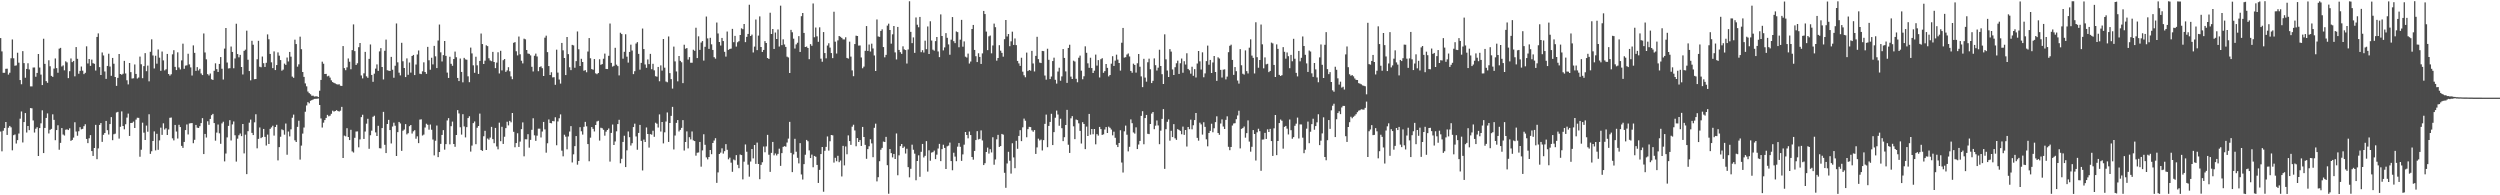 <?xml version="1.0" encoding="UTF-8"?>
<svg xmlns="http://www.w3.org/2000/svg" width="1920" height="150">
  <path d="M0 29.256h1v71.773H0zM1 39.463h1v76.779H1zM2 55.899h1v44.494H2zM3 55.886h1v42.479H3zM4 52.821h1v40.860H4zM5 52.714h1v50.892H5zM6 57.274h1v40.804H6zM7 55.846h1v40.855H7zM8 44.773h1v53.039H8zM9 30.332h1v85.107H9zM10 44.765h1v59.061H10zM11 50.491h1v52.757H11zM12 50.240h1v60.010H12zM13 40.513h1v67.087H13zM14 48.109h1v54.427H14zM15 61.479h1v29.645H15zM16 64.731h1v20.869H16zM17 39.251h1v70.159H17zM18 48.472h1v45.266H18zM19 59.703h1v27.125H19zM20 52.948h1v48.860H20zM21 48.576h1v48.178H21zM22 53.357h1v46.593H22zM23 66.360h1v16.645H23zM24 66.355h1v16.861H24zM25 51.892h1v40.641H25zM26 51.828h1v49.971H26zM27 58.924h1v39.964H27zM28 56.001h1v41.699H28zM29 41.494h1v78.296H29zM30 51.845h1v46.485H30zM31 57.297h1v37.433H31zM32 65.334h1v19.419H32zM33 29.756h1v87.783H33zM34 49.065h1v49.181H34zM35 62.304h1v28.278H35zM36 63.579h1v23.509H36zM37 46.282h1v56.240H37zM38 50.900h1v48.783H38zM39 58.285h1v40.703H39zM40 59.028h1v28.755H40zM41 52.690h1v39.379H41zM42 44.925h1v62.751H42zM43 52.312h1v47.595H43zM44 55.861h1v40.359H44zM45 37.390h1v77.599H45zM46 36.768h1v72.959H46zM47 51.053h1v47.279H47zM48 50.209h1v53.102H48zM49 54.010h1v50.063H49zM50 47.091h1v52.548H50zM51 47.912h1v51.439H51zM52 60.014h1v39.894H52zM53 54.666h1v43.869H53zM54 44.881h1v63.322H54zM55 47.698h1v59.772H55zM56 46.804h1v58.867H56zM57 58.615h1v35.273H57zM58 36.140h1v64.856H58zM59 45.174h1v59.080H59zM60 56.619h1v44.201H60zM61 54.449h1v43.227H61zM62 51.071h1v48.245H62zM63 54.267h1v44.705H63zM64 56.941h1v39.966H64zM65 55.896h1v39.547H65zM66 35.564h1v71.123H66zM67 48.748h1v61.187H67zM68 45.322h1v60.873H68zM69 50.569h1v53.230H69zM70 45.799h1v70.213H70zM71 48.531h1v71.249H71zM72 48.984h1v64.694H72zM73 54.165h1v41.745H73zM74 28.383h1v93.899H74zM75 25.641h1v88.342H75zM76 51.554h1v44.387H76zM77 57.582h1v36.931H77zM78 40.313h1v68.618H78zM79 42.591h1v60.944H79zM80 54.889h1v47.253H80zM81 60.560h1v32.338H81zM82 50.651h1v49.320H82zM83 41.284h1v62.022H83zM84 51.123h1v44.183H84zM85 58.237h1v31.729H85zM86 44.502h1v63.152H86zM87 48.954h1v54.187H87zM88 59.117h1v43.555H88zM89 65.945h1v20.417H89zM90 59.803h1v26.109H90zM91 41.474h1v64.992H91zM92 56.849h1v40.536H92zM93 57.371h1v28.195H93zM94 56.606h1v40.173H94zM95 46.754h1v52.561H95zM96 56.402h1v39.035H96zM97 61.663h1v28.665H97zM98 64.809h1v22.414H98zM99 48.371h1v56.022H99zM100 55.411h1v39.064H100zM101 60.322h1v34.026H101zM102 60.094h1v33.290H102zM103 49.516h1v48.777H103zM104 56.768h1v35.061H104zM105 60.337h1v30.079H105zM106 59.549h1v30.957H106zM107 43.445h1v76.916H107zM108 49.348h1v65.661H108zM109 60.060h1v34.168H109zM110 50.802h1v51.108H110zM111 40.827h1v66.697H111zM112 54.679h1v41.775H112zM113 50.395h1v50.766H113zM114 62.453h1v25.317H114zM115 39.784h1v78.376H115zM116 30.194h1v85.995H116zM117 42.603h1v65.689H117zM118 52.568h1v48.347H118zM119 42.820h1v72.697H119zM120 48.890h1v53.847H120zM121 37.984h1v77.082H121zM122 44.300h1v63.502H122zM123 54.368h1v43.705H123zM124 39.576h1v63.980H124zM125 46.402h1v48.300H125zM126 54.062h1v45.434H126zM127 53.205h1v45.303H127zM128 41.437h1v62.242H128zM129 56.822h1v42.628H129zM130 58.051h1v32.416H130zM131 57.059h1v33.230H131zM132 41.729h1v64.501H132zM133 38.528h1v69.299H133zM134 51.367h1v44.585H134zM135 53.791h1v47.215H135zM136 40.170h1v66.227H136zM137 51.796h1v44.037H137zM138 53.340h1v44.254H138zM139 46.382h1v65.644H139zM140 33.529h1v80.013H140zM141 52.815h1v56.191H141zM142 50.368h1v49.540H142zM143 50.165h1v45.400H143zM144 41.250h1v62.011H144zM145 49.452h1v45.355H145zM146 51.760h1v42.865H146zM147 57.997h1v36.494H147zM148 34.862h1v75.140H148zM149 40.615h1v66.770H149zM150 54.430h1v41.506H150zM151 51.568h1v46.470H151zM152 54.129h1v44.199H152zM153 52.833h1v44.076H153zM154 56.396h1v38.139H154zM155 57.639h1v33.070H155zM156 25.704h1v92.640H156zM157 40.297h1v62.551H157zM158 45.573h1v60.049H158zM159 56.929h1v36.213H159zM160 57.936h1v37.919H160zM161 56.465h1v34.858H161zM162 60.885h1v27.590H162zM163 61.381h1v26.085H163zM164 54.379h1v40.141H164zM165 48.617h1v59.413H165zM166 53.072h1v48.748H166zM167 55.270h1v40.346H167zM168 49.123h1v53.259H168zM169 43.810h1v66.645H169zM170 52.774h1v41.983H170zM171 61.070h1v32.409H171zM172 37.324h1v86.654H172zM173 21.492h1v96.397H173zM174 48.027h1v57.473H174zM175 52.598h1v44.057H175zM176 52.401h1v39.907H176zM177 35.764h1v72.125H177zM178 39.892h1v55.622H178zM179 52.440h1v40.835H179zM180 44.894h1v59.000H180zM181 18.237h1v105.876H181zM182 41.520h1v64.960H182zM183 44.010h1v59.850H183zM184 42.150h1v60.416H184zM185 51.470h1v53.087H185zM186 57.190h1v38.047H186zM187 39.075h1v78.731H187zM188 38.158h1v65.280H188zM189 23.546h1v110.187H189zM190 45.867h1v54.879H190zM191 54.558h1v39.638H191zM192 61.680h1v30.169H192zM193 31.314h1v70.735H193zM194 34.342h1v69.386H194zM195 60.801h1v33.165H195zM196 60.647h1v27.086H196zM197 45.497h1v68.405H197zM198 31.312h1v75.336H198zM199 51.267h1v46.634H199zM200 51.639h1v54.467H200zM201 43.415h1v61.926H201zM202 48.535h1v50.475H202zM203 51.410h1v53.714H203zM204 48.246h1v63.511H204zM205 26.396h1v76.956H205zM206 30.177h1v80.432H206zM207 41.400h1v57.549H207zM208 47.852h1v49.995H208zM209 52.338h1v44.206H209zM210 39.495h1v64.658H210zM211 53.807h1v43.733H211zM212 49.948h1v45.903H212zM213 40.254h1v82.914H213zM214 42.777h1v70.238H214zM215 46.143h1v58.846H215zM216 54.259h1v45.120H216zM217 53.471h1v46.541H217zM218 48.839h1v54.598H218zM219 49.839h1v45.011H219zM220 44.209h1v74.642H220zM221 47.224h1v53.783H221zM222 39.877h1v64.855H222zM223 43.518h1v55.818H223zM224 58.815h1v31.608H224zM225 59.733h1v28.286H225zM226 30.458h1v77.317H226zM227 33.834h1v75.220H227zM228 51.189h1v46.264H228zM229 49.391h1v43.340H229zM230 28.145h1v94.421H230zM231 37.797h1v74.018H231zM232 55.317h1v47.273H232zM233 59.023h1v38.898H233zM234 64.066h1v21.723H234zM235 66.299h1v14.720H235zM236 70.304h1v8.131H236zM237 71.514h1v7.856H237zM238 72.398h1v5.036H238zM239 73.515h1v3.387H239zM240 73.492h1v2.960H240zM241 74.153h1v1.755H241zM242 73.996h1v1.877H242zM243 73.975h1v1.832H243zM244 74.531h1v1.101H244zM245 69.674h1v10.943H245zM246 61.377h1v29.627H246zM247 47.361h1v50.578H247zM248 48.933h1v45.253H248zM249 56.808h1v35.404H249zM250 56.724h1v33.836H250zM251 58.646h1v29.579H251zM252 58.176h1v31.168H252zM253 59.584h1v29.252H253zM254 61.681h1v25.734H254zM255 63.052h1v21.949H255zM256 63.650h1v22.082H256zM257 64.078h1v21.177H257zM258 64.649h1v19.945H258zM259 64.929h1v20.380H259zM260 64.718h1v20.927H260zM261 65.829h1v19.179H261zM262 65.997h1v16.090H262zM263 35.378h1v85.942H263zM264 52.306h1v51.822H264zM265 53.911h1v50.770H265zM266 51.720h1v46.756H266zM267 44.914h1v60.283H267zM268 47.413h1v60.157H268zM269 53.217h1v46.469H269zM270 38.495h1v77.763H270zM271 18.729h1v98.396H271zM272 39.286h1v66.535H272zM273 49.853h1v51.161H273zM274 48.591h1v52.339H274zM275 36.231h1v76.917H275zM276 33.035h1v74.036H276zM277 57.972h1v31.987H277zM278 60.191h1v27.941H278zM279 56.339h1v50.370H279zM280 39.815h1v61.212H280zM281 58.611h1v36.388H281zM282 59.744h1v31.493H282zM283 45.220h1v69.070H283zM284 34.124h1v69.772H284zM285 57.570h1v42.777H285zM286 62.815h1v26.911H286zM287 56.600h1v32.302H287zM288 52.693h1v48.970H288zM289 49.466h1v54.994H289zM290 54.411h1v42.217H290zM291 39.464h1v74.336H291zM292 36.978h1v76.996H292zM293 51.442h1v46.931H293zM294 61.050h1v24.877H294zM295 39.015h1v72.213H295zM296 30.412h1v87.165H296zM297 53.970h1v41.245H297zM298 54.261h1v37.816H298zM299 54.534h1v45.366H299zM300 43.691h1v66.509H300zM301 53.531h1v43.639H301zM302 59.675h1v34.512H302zM303 50.492h1v46.081H303zM304 17.996h1v101.817H304zM305 47.867h1v53.598H305zM306 55.787h1v37.877H306zM307 57.896h1v36.929H307zM308 32.847h1v83.007H308zM309 47.054h1v53.373H309zM310 52.210h1v47.293H310zM311 59.190h1v36.164H311zM312 44.849h1v58.393H312zM313 57.465h1v44.829H313zM314 48.025h1v48.907H314zM315 55.758h1v40.226H315zM316 43.022h1v59.524H316zM317 42.208h1v58.651H317zM318 57.637h1v42.379H318zM319 49.542h1v57.028H319zM320 41.839h1v62.854H320zM321 38.773h1v71.155H321zM322 56.653h1v35.218H322zM323 56.935h1v34.691H323zM324 54.784h1v49.312H324zM325 47.852h1v55.530H325zM326 55.295h1v42.655H326zM327 56.748h1v38.303H327zM328 36.011h1v59.813H328zM329 46.269h1v53.312H329zM330 53.552h1v42.077H330zM331 44.352h1v55.303H331zM332 49.471h1v57.698H332zM333 35.235h1v84.108H333zM334 43.271h1v64.794H334zM335 52.290h1v44.093H335zM336 31.110h1v89.564H336zM337 18.831h1v97.883H337zM338 40.201h1v70.314H338zM339 47.228h1v56.413H339zM340 42.342h1v57.610H340zM341 31.506h1v83.457H341zM342 42.931h1v67.764H342zM343 55.777h1v36.766H343zM344 59.855h1v30.865H344zM345 43.576h1v67.274H345zM346 48.975h1v47.958H346zM347 50.522h1v42.865H347zM348 45.300h1v65.271H348zM349 39.610h1v73.134H349zM350 43.977h1v59.725H350zM351 59.875h1v24.695H351zM352 62.278h1v24.872H352zM353 44.956h1v52.791H353zM354 55.252h1v48.141H354zM355 63.232h1v24.449H355zM356 44.449h1v52.676H356zM357 45.621h1v59.892H357zM358 45.895h1v51.746H358zM359 58.601h1v32.057H359zM360 63.151h1v26.149H360zM361 36.539h1v79.896H361zM362 40.994h1v70.832H362zM363 50.165h1v44.417H363zM364 55.920h1v37.383H364zM365 43.591h1v67.172H365zM366 50.189h1v47.897H366zM367 56.787h1v40.000H367zM368 46.811h1v40.434H368zM369 25.755h1v89.448H369zM370 33.831h1v82.101H370zM371 49.170h1v55.496H371zM372 46.609h1v53.836H372zM373 34.815h1v80.405H373zM374 35.451h1v70.941H374zM375 44.729h1v62.525H375zM376 46.433h1v59.221H376zM377 46.989h1v50.446H377zM378 39.841h1v67.019H378zM379 47.635h1v62.357H379zM380 52.302h1v45.938H380zM381 48.065h1v64.398H381zM382 40.121h1v74.552H382zM383 56.412h1v37.807H383zM384 39.014h1v69.443H384zM385 54.064h1v43.344H385zM386 46.232h1v64.291H386zM387 45.296h1v59.693H387zM388 55.216h1v43.195H388zM389 54.082h1v39.426H389zM390 51.607h1v44.720H390zM391 54.748h1v38.083H391zM392 58.696h1v35.276H392zM393 60.814h1v25.975H393zM394 32.873h1v68.370H394zM395 32.355h1v80.766H395zM396 39.368h1v70.531H396zM397 42.546h1v59.801H397zM398 28.071h1v84.780H398zM399 41.685h1v67.048H399zM400 46.645h1v52.545H400zM401 48.688h1v45.321H401zM402 29.721h1v90.330H402zM403 30.210h1v76.731H403zM404 38.386h1v68.605H404zM405 41.133h1v61.953H405zM406 41.371h1v72.057H406zM407 42.563h1v64.859H407zM408 51.327h1v48.356H408zM409 54.906h1v35.902H409zM410 42.827h1v61.097H410zM411 41.150h1v67.033H411zM412 43.378h1v60.833H412zM413 54.697h1v44.145H413zM414 51.513h1v47.285H414zM415 50.957h1v54.613H415zM416 52.391h1v48.609H416zM417 58.371h1v35.289H417zM418 28.940h1v70.413H418zM419 27.389h1v89.860H419zM420 40.033h1v70.012H420zM421 50.739h1v41.019H421zM422 57.600h1v36.841H422zM423 55.519h1v39.222H423zM424 59.461h1v33.442H424zM425 59.265h1v33.908H425zM426 65.123h1v24.951H426zM427 38.134h1v73.455H427zM428 55.781h1v37.488H428zM429 61.074h1v29.776H429zM430 64.221h1v23.629H430zM431 32.973h1v82.762H431zM432 38.653h1v81.416H432zM433 44.525h1v58.936H433zM434 57.649h1v47.292H434zM435 28.404h1v86.294H435zM436 41.578h1v63.216H436zM437 51.684h1v49.342H437zM438 53.880h1v42.974H438zM439 34.454h1v90.332H439zM440 34.865h1v83.638H440zM441 52.029h1v60.219H441zM442 46.964h1v57.551H442zM443 24.149h1v102.299H443zM444 37.851h1v85.815H444zM445 50.707h1v46.969H445zM446 45.142h1v55.696H446zM447 47.615h1v55.771H447zM448 54.339h1v43.042H448zM449 53.882h1v39.690H449zM450 55.477h1v41.524H450zM451 39.582h1v71.037H451zM452 29.239h1v94.596H452zM453 44.738h1v60.978H453zM454 53.050h1v44.534H454zM455 53.569h1v45.401H455zM456 45.354h1v55.606H456zM457 56.326h1v39.692H457zM458 56.990h1v36.285H458zM459 56.068h1v36.705H459zM460 45.494h1v62.471H460zM461 49.744h1v48.340H461zM462 49.200h1v49.295H462zM463 45.110h1v54.582H463zM464 41.174h1v63.036H464zM465 52.959h1v48.146H465zM466 53.050h1v46.796H466zM467 42.858h1v55.797H467zM468 18.087h1v106.040H468zM469 48.277h1v53.791H469zM470 51.156h1v44.486H470zM471 50.558h1v60.809H471zM472 36.713h1v71.919H472zM473 49.661h1v51.220H473zM474 50.775h1v44.491H474zM475 57.904h1v34.087H475zM476 25.117h1v100.297H476zM477 26.187h1v95.779H477zM478 45.071h1v63.924H478zM479 39.788h1v64.466H479zM480 26.302h1v101.981H480zM481 43.499h1v71.935H481zM482 48.090h1v52.861H482zM483 39.879h1v65.485H483zM484 34.282h1v77.484H484zM485 38.795h1v71.191H485zM486 56.917h1v40.687H486zM487 54.677h1v40.281H487zM488 33.442h1v71.352H488zM489 32.353h1v82.668H489zM490 41.357h1v60.736H490zM491 53.519h1v42.404H491zM492 48.261h1v59.900H492zM493 21.920h1v109.022H493zM494 37.661h1v69.532H494zM495 49.491h1v59.554H495zM496 52.079h1v45.791H496zM497 45.663h1v57.256H497zM498 49.262h1v64.075H498zM499 41.354h1v61.656H499zM500 53.140h1v50.268H500zM501 48.989h1v51.425H501zM502 54.020h1v51.027H502zM503 58.538h1v35.709H503zM504 58.859h1v36.174H504zM505 51.390h1v46.537H505zM506 62.423h1v25.440H506zM507 50.242h1v50.756H507zM508 54.244h1v39.444H508zM509 29.972h1v80.155H509zM510 51.981h1v49.671H510zM511 62.621h1v30.720H511zM512 63.166h1v23.213H512zM513 28.007h1v80.994H513zM514 56.154h1v38.296H514zM515 60.778h1v28.190H515zM516 68.046h1v14.043H516zM517 35.776h1v78.989H517zM518 47.138h1v56.957H518zM519 54.891h1v39.480H519zM520 62.474h1v29.749H520zM521 43.028h1v57.934H521zM522 46.745h1v53.009H522zM523 47.802h1v50.414H523zM524 63.867h1v28.383H524zM525 34.358h1v81.256H525zM526 37.411h1v71.650H526zM527 36.900h1v63.994H527zM528 45.773h1v68.185H528zM529 43.861h1v61.487H529zM530 48.185h1v58.856H530zM531 48.197h1v52.749H531zM532 38.175h1v69.652H532zM533 39.028h1v69.307H533zM534 21.303h1v98.269H534zM535 44.574h1v72.720H535zM536 27.911h1v89.187H536zM537 38.286h1v70.713H537zM538 32.647h1v95.333H538zM539 31.560h1v83.953H539zM540 46.519h1v56.612H540zM541 35.955h1v75.245H541zM542 12.722h1v108.178H542zM543 29.470h1v92.958H543zM544 37.522h1v83.033H544zM545 29.023h1v86.181H545zM546 34.036h1v84.371H546zM547 38.356h1v71.460H547zM548 43.914h1v63.989H548zM549 45.048h1v61.078H549zM550 17.318h1v123.102H550zM551 25.722h1v106.661H551zM552 32.255h1v86.000H552zM553 34.955h1v82.266H553zM554 29.144h1v84.765H554zM555 31.523h1v86.426H555zM556 39.770h1v76.354H556zM557 43.467h1v67.239H557zM558 24.220h1v90.820H558zM559 38.285h1v84.085H559zM560 37.580h1v83.517H560zM561 37.314h1v87.636H561zM562 22.178h1v109.742H562zM563 32.407h1v90.138H563zM564 27.565h1v95.564H564zM565 35.813h1v83.327H565zM566 32.450h1v94.097H566zM567 31.620h1v97.581H567zM568 26.882h1v91.818H568zM569 21.741h1v97.344H569zM570 22.407h1v115.369H570zM571 18.440h1v105.744H571zM572 32.359h1v78.600H572zM573 28.330h1v88.221H573zM574 26.054h1v100.408H574zM575 3.637h1v132.067H575zM576 27.624h1v96.440H576zM577 26.575h1v87.838H577zM578 40.280h1v81.371H578zM579 35.766h1v75.576H579zM580 14.997h1v110.838H580zM581 38.513h1v71.021H581zM582 27.332h1v98.597H582zM583 12.581h1v125.060H583zM584 36.101h1v90.502H584zM585 39.867h1v84.767H585zM586 38.336h1v74.177H586zM587 31.581h1v85.354H587zM588 33.049h1v79.408H588zM589 44.546h1v59.042H589zM590 45.250h1v73.582H590zM591 9.755h1v122.245H591zM592 26.111h1v91.276H592zM593 22.265h1v86.736H593zM594 37.596h1v81.710H594zM595 25.011h1v92.840H595zM596 29.944h1v89.455H596zM597 22.633h1v95.539H597zM598 35.715h1v78.478H598zM599 4.361h1v123.021H599zM600 34.683h1v82.926H600zM601 30.213h1v82.569H601zM602 34.150h1v78.102H602zM603 36.039h1v76.620H603zM604 43.519h1v65.925H604zM605 44.138h1v62.292H605zM606 56.078h1v37.534H606zM607 22.916h1v94.470H607zM608 24.765h1v107.418H608zM609 29.714h1v88.845H609zM610 37.287h1v69.296H610zM611 34.094h1v82.454H611zM612 32.803h1v88.397H612zM613 27.755h1v97.757H613zM614 39.868h1v70.062H614zM615 12.435h1v121.552H615zM616 9.979h1v127.885H616zM617 25.311h1v100.746H617zM618 36.097h1v82.730H618zM619 35.720h1v71.760H619zM620 36.852h1v71.616H620zM621 45.472h1v70.030H621zM622 33.909h1v87.479H622zM623 35.184h1v83.540H623zM624 2.642h1v125.813H624zM625 28.613h1v91.162H625zM626 21.124h1v99.261H626zM627 27.925h1v98.767H627zM628 32.118h1v108.391H628zM629 21.010h1v109.450H629zM630 45.040h1v73.298H630zM631 47.434h1v65.449H631zM632 24.642h1v122.612H632zM633 40.778h1v75.026H633zM634 44.798h1v68.010H634zM635 34.988h1v69.836H635zM636 33.233h1v82.404H636zM637 36.561h1v71.948H637zM638 40.777h1v62.918H638zM639 44.622h1v59.304H639zM640 9.029h1v115.824H640zM641 32.011h1v89.167H641zM642 41.136h1v82.739H642zM643 31.044h1v88.620H643zM644 27.628h1v96.948H644zM645 28.241h1v95.045H645zM646 29.063h1v106.445H646zM647 30.256h1v81.762H647zM648 30.306h1v96.733H648zM649 28.625h1v83.843H649zM650 44.505h1v73.952H650zM651 45.003h1v58.973H651zM652 32.013h1v76.321H652zM653 43.453h1v67.809H653zM654 54.080h1v43.213H654zM655 58.527h1v37.245H655zM656 33.833h1v66.356H656zM657 27.390h1v84.946H657zM658 27.646h1v78.378H658zM659 35.018h1v74.019H659zM660 34.920h1v72.674H660zM661 44.158h1v67.898H661zM662 52.415h1v45.047H662zM663 51.157h1v54.038H663zM664 39.017h1v72.225H664zM665 20.031h1v101.945H665zM666 39.141h1v75.410H666zM667 34.212h1v78.098H667zM668 39.597h1v67.351H668zM669 33.562h1v76.582H669zM670 37.215h1v83.536H670zM671 42.604h1v55.570H671zM672 54.548h1v40.440H672zM673 14.928h1v124.381H673zM674 28.023h1v108.087H674zM675 28.292h1v95.534H675zM676 23.749h1v91.231H676zM677 22.545h1v91.014H677zM678 36.154h1v72.576H678zM679 44.039h1v65.041H679zM680 42.159h1v62.978H680zM681 19.680h1v107.168H681zM682 18.166h1v130.629H682zM683 23.049h1v91.411H683zM684 33.513h1v84.093H684zM685 26.351h1v94.534H685zM686 19.967h1v98.278H686zM687 40.232h1v81.890H687zM688 45.658h1v56.843H688zM689 20.686h1v113.915H689zM690 38.346h1v80.932H690zM691 40.093h1v72.115H691zM692 41.387h1v69.217H692zM693 35.573h1v78.082H693zM694 37.936h1v74.658H694zM695 38.450h1v79.474H695zM696 48.793h1v65.441H696zM697 37.965h1v90.372H697zM698 0.989h1v135.187H698zM699 24.468h1v105.188H699zM700 33.115h1v77.982H700zM701 28.740h1v86.251H701zM702 40.605h1v77.413H702zM703 13.421h1v125.003H703zM704 19.002h1v104.641H704zM705 20.930h1v98.389H705zM706 13.016h1v122.743H706zM707 40.071h1v76.524H707zM708 38.542h1v71.975H708zM709 40.357h1v80.565H709zM710 31.218h1v88.416H710zM711 37.780h1v70.627H711zM712 20.308h1v111.489H712zM713 41.454h1v74.010H713zM714 16.352h1v107.095H714zM715 31.142h1v86.066H715zM716 38.157h1v78.700H716zM717 38.907h1v76.753H717zM718 31.575h1v90.663H718zM719 28.405h1v90.404H719zM720 39.523h1v74.553H720zM721 43.899h1v66.614H721zM722 11.073h1v112.698H722zM723 27.647h1v86.893H723zM724 38.715h1v72.422H724zM725 36.393h1v77.237H725zM726 25.426h1v104.361H726zM727 29.030h1v83.345H727zM728 34.100h1v77.740H728zM729 42.044h1v67.473H729zM730 30.488h1v93.191H730zM731 13.091h1v117.648H731zM732 31.616h1v85.673H732zM733 33.109h1v87.186H733zM734 24.179h1v99.642H734zM735 24.687h1v87.938H735zM736 36.295h1v73.559H736zM737 30.458h1v82.291H737zM738 15.277h1v108.260H738zM739 35.839h1v82.758H739zM740 31.794h1v79.292H740zM741 43.539h1v57.836H741zM742 44.192h1v59.474H742zM743 41.146h1v65.090H743zM744 48.768h1v52.242H744zM745 47.284h1v56.429H745zM746 22.273h1v98.299H746zM747 19.157h1v103.477H747zM748 38.361h1v77.549H748zM749 43.169h1v64.383H749zM750 47.671h1v53.065H750zM751 40.900h1v66.208H751zM752 43.713h1v62.916H752zM753 49.105h1v51.033H753zM754 40.992h1v66.903H754zM755 8.390h1v118.379H755zM756 10.786h1v114.537H756zM757 24.258h1v92.491H757zM758 38.494h1v74.866H758zM759 27.919h1v90.056H759zM760 27.265h1v87.317H760zM761 40.955h1v76.134H761zM762 34.932h1v70.472H762zM763 18.144h1v108.392H763zM764 20.898h1v101.557H764zM765 46.607h1v60.396H765zM766 44.536h1v59.031H766zM767 34.702h1v78.140H767zM768 38.895h1v73.292H768zM769 40.592h1v62.278H769zM770 43.518h1v59.911H770zM771 30.098h1v102.593H771zM772 15.373h1v128.854H772zM773 28.019h1v97.536H773zM774 26.097h1v90.486H774zM775 35.464h1v87.962H775zM776 31.758h1v101.572H776zM777 24.330h1v85.677H777zM778 34.485h1v86.410H778zM779 29.549h1v99.636H779zM780 34.657h1v73.481H780zM781 46.783h1v67.472H781zM782 48.699h1v55.678H782zM783 50.590h1v49.403H783zM784 44.340h1v64.070H784zM785 55.027h1v42.756H785zM786 57.781h1v33.328H786zM787 59.346h1v33.390H787zM788 40.394h1v65.022H788zM789 54.560h1v44.636H789zM790 53.736h1v43.674H790zM791 54.287h1v43.305H791zM792 39.084h1v61.017H792zM793 48.720h1v52.450H793zM794 54.875h1v45.028H794zM795 42.930h1v75.299H795zM796 28.238h1v84.953H796zM797 45.401h1v61.100H797zM798 48.053h1v59.821H798zM799 48.431h1v58.770H799zM800 39.139h1v76.430H800zM801 39.261h1v68.355H801zM802 57.991h1v37.156H802zM803 61.185h1v26.808H803zM804 37.434h1v75.593H804zM805 45.909h1v50.786H805zM806 60.706h1v32.929H806zM807 58.771h1v28.647H807zM808 46.920h1v64.477H808zM809 44.275h1v57.205H809zM810 61.286h1v29.127H810zM811 64.203h1v20.725H811zM812 54.917h1v33.049H812zM813 52.028h1v44.543H813zM814 61.990h1v29.221H814zM815 58.674h1v39.791H815zM816 37.679h1v70.698H816zM817 44.499h1v60.864H817zM818 54.822h1v41.165H818zM819 63.625h1v20.731H819zM820 36.824h1v74.329H820zM821 34.360h1v83.105H821zM822 58.845h1v32.026H822zM823 60.651h1v28.560H823zM824 46.603h1v50.403H824zM825 47.268h1v59.575H825zM826 60.521h1v31.271H826zM827 63.164h1v29.112H827zM828 44.316h1v50.398H828zM829 42.684h1v57.820H829zM830 54.286h1v55.959H830zM831 60.855h1v32.982H831zM832 58.587h1v36.632H832zM833 35.595h1v78.958H833zM834 40.576h1v56.656H834zM835 48.654h1v55.799H835zM836 52.051h1v35.430H836zM837 44.352h1v59.092H837zM838 52.290h1v46.796H838zM839 56.044h1v47.073H839zM840 54.292h1v44.763H840zM841 41.915h1v68.926H841zM842 50.400h1v52.596H842zM843 46.167h1v57.966H843zM844 59.502h1v37.986H844zM845 45.475h1v53.694H845zM846 44.675h1v58.961H846zM847 55.909h1v47.250H847zM848 54.620h1v44.885H848zM849 49.133h1v48.448H849zM850 52.137h1v50.020H850zM851 58.672h1v38.622H851zM852 57.590h1v40.576H852zM853 48.887h1v50.591H853zM854 43.145h1v60.790H854zM855 50.655h1v50.480H855zM856 46.547h1v59.273H856zM857 41.969h1v69.258H857zM858 45.781h1v67.162H858zM859 48.392h1v61.426H859zM860 54.244h1v45.819H860zM861 32.797h1v92.004H861zM862 21.432h1v111.073H862zM863 44.249h1v56.608H863zM864 43.907h1v52.571H864zM865 41.895h1v61.603H865zM866 41.068h1v75.209H866zM867 43.344h1v69.394H867zM868 54.470h1v37.253H868zM869 55.885h1v38.753H869zM870 48.893h1v52.818H870zM871 49.892h1v52.719H871zM872 55.747h1v42.039H872zM873 48.612h1v65.862H873zM874 41.465h1v69.538H874zM875 51.243h1v56.995H875zM876 58.689h1v30.285H876zM877 66.894h1v18.526H877zM878 45.136h1v65.649H878zM879 59.601h1v31.056H879zM880 62.701h1v25.559H880zM881 47.805h1v54.933H881zM882 45.047h1v57.961H882zM883 53.197h1v42.040H883zM884 63.812h1v23.435H884zM885 62.078h1v23.916H885zM886 44.828h1v54.389H886zM887 50.049h1v46.441H887zM888 54.177h1v38.321H888zM889 51.983h1v44.391H889zM890 38.202h1v72.556H890zM891 50.670h1v49.674H891zM892 56.969h1v34.313H892zM893 64.514h1v19.285H893zM894 26.358h1v103.348H894zM895 45.589h1v53.660H895zM896 54.166h1v39.383H896zM897 59.159h1v32.561H897zM898 37.722h1v70.301H898zM899 39.637h1v60.843H899zM900 53.355h1v51.908H900zM901 57.595h1v37.733H901zM902 51.623h1v54.593H902zM903 48.564h1v58.832H903zM904 46.579h1v52.596H904zM905 56.778h1v43.015H905zM906 48.587h1v51.925H906zM907 44.949h1v58.161H907zM908 55.867h1v41.339H908zM909 46.986h1v56.571H909zM910 49.547h1v50.282H910zM911 40.907h1v71.653H911zM912 52.942h1v44.609H912zM913 53.982h1v45.243H913zM914 56.601h1v35.311H914zM915 51.259h1v48.081H915zM916 58.239h1v37.967H916zM917 53.090h1v39.117H917zM918 59.502h1v27.269H918zM919 48.819h1v57.069H919zM920 39.165h1v68.848H920zM921 47.116h1v47.081H921zM922 53.418h1v42.120H922zM923 40.179h1v63.195H923zM924 59.341h1v34.573H924zM925 56.353h1v41.064H925zM926 46.948h1v60.053H926zM927 35.024h1v77.377H927zM928 49.691h1v52.462H928zM929 46.012h1v54.514H929zM930 56.065h1v38.968H930zM931 47.952h1v53.639H931zM932 43.031h1v55.500H932zM933 55.275h1v38.513H933zM934 62.109h1v27.252H934zM935 44.034h1v58.126H935zM936 44.975h1v58.576H936zM937 53.646h1v41.234H937zM938 59.545h1v32.141H938zM939 53.487h1v43.679H939zM940 53.269h1v45.795H940zM941 60.987h1v31.080H941zM942 58.826h1v30.510H942zM943 40.082h1v72.673H943zM944 35.191h1v80.168H944zM945 34.289h1v78.626H945zM946 46.049h1v50.354H946zM947 57.523h1v37.279H947zM948 51.515h1v43.123H948zM949 54.697h1v36.868H949zM950 61.833h1v26.833H950zM951 64.186h1v20.864H951zM952 37.736h1v76.245H952zM953 50.143h1v48.843H953zM954 56.623h1v41.746H954zM955 57.299h1v39.885H955zM956 38.729h1v67.018H956zM957 54.615h1v47.644H957zM958 56.427h1v36.036H958zM959 36.598h1v72.128H959zM960 30.227h1v86.237H960zM961 42.708h1v70.035H961zM962 44.444h1v55.432H962zM963 56.423h1v46.465H963zM964 17.081h1v106.221H964zM965 43.951h1v57.699H965zM966 52.020h1v46.858H966zM967 46.062h1v54.677H967zM968 18.841h1v112.344H968zM969 34.072h1v73.157H969zM970 52.478h1v54.634H970zM971 44.066h1v57.965H971zM972 49.424h1v57.263H972zM973 49.009h1v50.316H973zM974 55.377h1v45.981H974zM975 54.498h1v44.454H975zM976 32.743h1v75.601H976zM977 33.348h1v86.389H977zM978 49.853h1v48.692H978zM979 59.125h1v29.202H979zM980 34.074h1v85.043H980zM981 37.546h1v70.743H981zM982 57.489h1v37.027H982zM983 58.344h1v33.476H983zM984 57.747h1v35.002H984zM985 36.213h1v77.958H985zM986 39.797h1v57.635H986zM987 45.068h1v51.642H987zM988 40.302h1v58.522H988zM989 43.160h1v60.087H989zM990 52.390h1v39.437H990zM991 42.129h1v57.840H991zM992 47.052h1v59.520H992zM993 29.786h1v75.534H993zM994 45.105h1v51.513H994zM995 55.974h1v39.000H995zM996 58.654h1v31.689H996zM997 39.132h1v67.212H997zM998 47.079h1v48.463H998zM999 44.377h1v51.208H999zM1000 28.014h1v77.696H1000zM1001 35.308h1v82.337H1001zM1002 42.082h1v72.907H1002zM1003 48.708h1v50.096H1003zM1004 55.232h1v38.182H1004zM1005 38.814h1v71.150H1005zM1006 39.554h1v61.611H1006zM1007 56.305h1v39.049H1007zM1008 59.017h1v32.169H1008zM1009 48.403h1v51.238H1009zM1010 53.303h1v43.501H1010zM1011 59.482h1v34.464H1011zM1012 63.196h1v24.558H1012zM1013 44.079h1v67.359H1013zM1014 34.144h1v73.914H1014zM1015 49.773h1v52.652H1015zM1016 59.895h1v30.238H1016zM1017 34.412h1v86.169H1017zM1018 24.702h1v98.383H1018zM1019 53.104h1v54.584H1019zM1020 56.928h1v35.276H1020zM1021 55.402h1v43.558H1021zM1022 62.997h1v21.715H1022zM1023 69.380h1v11.847H1023zM1024 70.444h1v9.202H1024zM1025 51.259h1v54.010H1025zM1026 53.583h1v37.998H1026zM1027 60.156h1v26.684H1027zM1028 64.958h1v20.494H1028zM1029 62.726h1v24.916H1029zM1030 67.290h1v15.236H1030zM1031 66.614h1v14.693H1031zM1032 68.781h1v12.576H1032zM1033 41.760h1v62.846H1033zM1034 35.709h1v73.299H1034zM1035 51.599h1v45.923H1035zM1036 57.040h1v36.819H1036zM1037 58.149h1v31.500H1037zM1038 57.646h1v33.182H1038zM1039 58.607h1v31.083H1039zM1040 60.279h1v28.536H1040zM1041 61.327h1v26.391H1041zM1042 61.444h1v24.719H1042zM1043 63.835h1v21.165H1043zM1044 64.259h1v20.349H1044zM1045 64.747h1v19.193H1045zM1046 65.589h1v18.514H1046zM1047 65.887h1v18.335H1047zM1048 66.250h1v16.606H1048zM1049 72.439h1v5.588H1049zM1050 17.502h1v103.059H1050zM1051 49.266h1v51.552H1051zM1052 49.685h1v49.768H1052zM1053 46.820h1v49.277H1053zM1054 42.164h1v61.639H1054zM1055 47.598h1v55.994H1055zM1056 57.195h1v41.198H1056zM1057 54.315h1v46.553H1057zM1058 20.204h1v101.420H1058zM1059 33.827h1v82.318H1059zM1060 50.479h1v53.019H1060zM1061 54.300h1v50.790H1061zM1062 25.324h1v87.924H1062zM1063 34.672h1v90.920H1063zM1064 43.390h1v56.845H1064zM1065 54.588h1v42.429H1065zM1066 48.742h1v45.964H1066zM1067 24.703h1v94.959H1067zM1068 51.787h1v47.418H1068zM1069 50.214h1v50.458H1069zM1070 45.039h1v69.887H1070zM1071 38.675h1v73.371H1071zM1072 47.911h1v50.400H1072zM1073 49.611h1v50.272H1073zM1074 57.921h1v39.559H1074zM1075 46.022h1v65.053H1075zM1076 46.903h1v66.109H1076zM1077 44.689h1v54.685H1077zM1078 34.235h1v77.367H1078zM1079 34.381h1v80.431H1079zM1080 45.050h1v59.047H1080zM1081 52.101h1v46.014H1081zM1082 44.871h1v62.956H1082zM1083 24.525h1v96.127H1083zM1084 45.585h1v58.253H1084zM1085 53.790h1v47.005H1085zM1086 48.789h1v45.569H1086zM1087 41.728h1v68.993H1087zM1088 52.498h1v47.327H1088zM1089 46.670h1v57.647H1089zM1090 54.140h1v43.908H1090zM1091 36.392h1v84.094H1091zM1092 35.323h1v73.733H1092zM1093 42.145h1v59.208H1093zM1094 55.473h1v41.908H1094zM1095 39.703h1v79.203H1095zM1096 42.379h1v59.856H1096zM1097 53.033h1v45.273H1097zM1098 53.233h1v44.901H1098zM1099 37.266h1v63.433H1099zM1100 41.351h1v62.693H1100zM1101 40.638h1v71.137H1101zM1102 51.454h1v49.381H1102zM1103 43.120h1v61.587H1103zM1104 38.437h1v71.191H1104zM1105 48.403h1v51.957H1105zM1106 46.255h1v56.900H1106zM1107 46.440h1v60.615H1107zM1108 29.310h1v88.086H1108zM1109 36.559h1v79.599H1109zM1110 47.443h1v58.061H1110zM1111 45.586h1v53.829H1111zM1112 41.105h1v63.639H1112zM1113 51.385h1v48.028H1113zM1114 49.765h1v44.871H1114zM1115 48.255h1v55.253H1115zM1116 37.434h1v81.095H1116zM1117 32.421h1v78.654H1117zM1118 38.271h1v65.574H1118zM1119 38.475h1v69.152H1119zM1120 29.301h1v92.892H1120zM1121 31.420h1v100.272H1121zM1122 41.961h1v63.008H1122zM1123 35.733h1v83.996H1123zM1124 13.499h1v124.676H1124zM1125 34.906h1v75.858H1125zM1126 40.456h1v69.265H1126zM1127 52.261h1v46.176H1127zM1128 37.387h1v75.767H1128zM1129 42.612h1v61.353H1129zM1130 50.731h1v51.021H1130zM1131 49.547h1v46.040H1131zM1132 46.641h1v60.072H1132zM1133 41.015h1v69.625H1133zM1134 44.365h1v58.958H1134zM1135 47.025h1v53.502H1135zM1136 40.565h1v64.092H1136zM1137 46.048h1v56.088H1137zM1138 56.445h1v39.939H1138zM1139 56.352h1v35.917H1139zM1140 37.582h1v74.323H1140zM1141 52.066h1v58.403H1141zM1142 54.072h1v42.324H1142zM1143 50.117h1v44.331H1143zM1144 36.235h1v77.579H1144zM1145 42.484h1v59.806H1145zM1146 51.127h1v50.409H1146zM1147 54.448h1v39.366H1147zM1148 44.030h1v64.243H1148zM1149 33.549h1v77.571H1149zM1150 42.252h1v62.125H1150zM1151 50.181h1v47.189H1151zM1152 34.544h1v77.648H1152zM1153 45.154h1v71.394H1153zM1154 48.411h1v59.522H1154zM1155 55.288h1v38.493H1155zM1156 22.943h1v81.484H1156zM1157 17.239h1v112.882H1157zM1158 36.554h1v85.396H1158zM1159 47.131h1v59.946H1159zM1160 27.556h1v86.480H1160zM1161 15.458h1v102.658H1161zM1162 38.051h1v69.887H1162zM1163 43.967h1v64.491H1163zM1164 49.465h1v48.551H1164zM1165 38.631h1v69.397H1165zM1166 38.341h1v78.854H1166zM1167 45.594h1v66.518H1167zM1168 51.938h1v68.180H1168zM1169 23.978h1v109.596H1169zM1170 35.412h1v65.776H1170zM1171 50.931h1v51.692H1171zM1172 44.597h1v61.585H1172zM1173 41.116h1v74.578H1173zM1174 34.074h1v88.021H1174zM1175 37.803h1v66.528H1175zM1176 45.500h1v54.718H1176zM1177 41.792h1v63.257H1177zM1178 46.557h1v53.222H1178zM1179 52.180h1v59.413H1179zM1180 48.619h1v47.219H1180zM1181 34.781h1v76.216H1181zM1182 18.615h1v107.849H1182zM1183 30.722h1v78.286H1183zM1184 41.650h1v69.342H1184zM1185 31.097h1v88.839H1185zM1186 39.200h1v71.693H1186zM1187 46.694h1v60.534H1187zM1188 50.741h1v63.875H1188zM1189 17.382h1v109.545H1189zM1190 26.691h1v86.710H1190zM1191 38.464h1v72.080H1191zM1192 45.215h1v58.511H1192zM1193 30.248h1v80.092H1193zM1194 33.930h1v79.101H1194zM1195 43.797h1v64.401H1195zM1196 48.166h1v52.924H1196zM1197 50.237h1v52.460H1197zM1198 34.270h1v86.913H1198zM1199 40.307h1v75.114H1199zM1200 55.520h1v45.705H1200zM1201 56.546h1v41.733H1201zM1202 44.215h1v58.646H1202zM1203 54.931h1v42.345H1203zM1204 55.058h1v44.459H1204zM1205 56.069h1v42.186H1205zM1206 25.704h1v98.546H1206zM1207 33.312h1v81.038H1207zM1208 50.304h1v47.526H1208zM1209 54.068h1v36.575H1209zM1210 50.356h1v54.340H1210zM1211 54.042h1v40.929H1211zM1212 55.814h1v44.382H1212zM1213 58.962h1v33.899H1213zM1214 45.403h1v64.956H1214zM1215 58.213h1v35.511H1215zM1216 59.772h1v36.104H1216zM1217 55.524h1v36.960H1217zM1218 44.611h1v60.799H1218zM1219 41.336h1v71.742H1219zM1220 43.655h1v70.474H1220zM1221 54.023h1v55.475H1221zM1222 16.344h1v108.489H1222zM1223 39.421h1v71.186H1223zM1224 47.890h1v64.591H1224zM1225 42.471h1v66.561H1225zM1226 15.900h1v100.598H1226zM1227 33.803h1v88.135H1227zM1228 46.473h1v62.551H1228zM1229 47.861h1v52.554H1229zM1230 17.878h1v116.384H1230zM1231 10.240h1v120.384H1231zM1232 46.361h1v62.524H1232zM1233 47.469h1v51.982H1233zM1234 47.539h1v59.057H1234zM1235 36.188h1v77.363H1235zM1236 45.347h1v57.816H1236zM1237 53.224h1v48.604H1237zM1238 27.503h1v95.968H1238zM1239 27.756h1v99.380H1239zM1240 49.432h1v58.209H1240zM1241 50.945h1v47.959H1241zM1242 50.358h1v63.189H1242zM1243 30.252h1v86.185H1243zM1244 46.879h1v52.308H1244zM1245 51.914h1v43.682H1245zM1246 60.548h1v33.697H1246zM1247 43.201h1v56.594H1247zM1248 44.266h1v64.353H1248zM1249 50.830h1v47.938H1249zM1250 51.497h1v43.377H1250zM1251 37.585h1v69.764H1251zM1252 45.461h1v62.475H1252zM1253 35.713h1v63.877H1253zM1254 50.411h1v44.445H1254zM1255 21.323h1v97.938H1255zM1256 41.388h1v70.863H1256zM1257 39.051h1v75.191H1257zM1258 42.484h1v65.279H1258zM1259 25.667h1v96.860H1259zM1260 30.884h1v84.417H1260zM1261 31.180h1v82.111H1261zM1262 35.436h1v90.934H1262zM1263 17.302h1v114.937H1263zM1264 39.187h1v81.716H1264zM1265 32.007h1v88.171H1265zM1266 36.274h1v74.676H1266zM1267 23.520h1v101.055H1267zM1268 36.870h1v86.330H1268zM1269 38.021h1v74.964H1269zM1270 40.353h1v79.301H1270zM1271 39.595h1v82.927H1271zM1272 31.943h1v98.711H1272zM1273 48.714h1v67.566H1273zM1274 54.126h1v52.068H1274zM1275 47.231h1v51.710H1275zM1276 21.704h1v98.109H1276zM1277 44.155h1v68.496H1277zM1278 42.954h1v59.994H1278zM1279 30.487h1v87.894H1279zM1280 25.175h1v115.806H1280zM1281 39.912h1v83.814H1281zM1282 42.046h1v74.641H1282zM1283 55.083h1v49.175H1283zM1284 51.730h1v53.174H1284zM1285 56.578h1v41.142H1285zM1286 59.131h1v32.074H1286zM1287 60.689h1v34.077H1287zM1288 54.300h1v40.514H1288zM1289 64.910h1v24.960H1289zM1290 53.598h1v45.637H1290zM1291 63.216h1v23.478H1291zM1292 42.568h1v64.892H1292zM1293 53.886h1v40.489H1293zM1294 54.080h1v42.281H1294zM1295 50.438h1v60.971H1295zM1296 33.331h1v94.789H1296zM1297 38.360h1v83.990H1297zM1298 46.693h1v52.660H1298zM1299 49.663h1v43.154H1299zM1300 53.332h1v41.338H1300zM1301 58.242h1v34.398H1301zM1302 58.706h1v31.197H1302zM1303 64.572h1v22.390H1303zM1304 41.396h1v67.730H1304zM1305 34.126h1v66.184H1305zM1306 58.833h1v33.570H1306zM1307 66.139h1v19.626H1307zM1308 60.909h1v27.116H1308zM1309 62.893h1v25.899H1309zM1310 65.087h1v20.909H1310zM1311 68.323h1v15.505H1311zM1312 34.774h1v70.954H1312zM1313 24.738h1v91.334H1313zM1314 30.083h1v79.796H1314zM1315 45.134h1v53.033H1315zM1316 40.835h1v64.515H1316zM1317 33.436h1v70.972H1317zM1318 46.205h1v58.326H1318zM1319 46.771h1v52.474H1319zM1320 38.053h1v64.493H1320zM1321 12.887h1v105.729H1321zM1322 34.795h1v80.833H1322zM1323 33.175h1v88.857H1323zM1324 40.371h1v69.363H1324zM1325 29.764h1v98.305H1325zM1326 33.089h1v98.145H1326zM1327 22.399h1v96.796H1327zM1328 31.741h1v79.442H1328zM1329 14.111h1v119.766H1329zM1330 14.158h1v111.537H1330zM1331 30.908h1v93.631H1331zM1332 15.536h1v110.583H1332zM1333 17.130h1v100.959H1333zM1334 21.631h1v96.791H1334zM1335 44.269h1v63.733H1335zM1336 42.316h1v64.048H1336zM1337 20.458h1v103.835H1337zM1338 14.111h1v116.417H1338zM1339 32.351h1v88.508H1339zM1340 39.815h1v79.252H1340zM1341 28.223h1v92.024H1341zM1342 28.892h1v93.395H1342zM1343 35.553h1v84.391H1343zM1344 28.730h1v79.076H1344zM1345 4.358h1v130.581H1345zM1346 25.877h1v91.269H1346zM1347 37.489h1v71.982H1347zM1348 43.054h1v65.212H1348zM1349 35.302h1v81.999H1349zM1350 30.523h1v91.169H1350zM1351 23.991h1v98.152H1351zM1352 29.969h1v89.140H1352zM1353 19.817h1v128.506H1353zM1354 25.478h1v109.957H1354zM1355 36.320h1v82.681H1355zM1356 40.579h1v75.184H1356zM1357 29.101h1v98.237H1357zM1358 36.199h1v93.279H1358zM1359 37.186h1v81.972H1359zM1360 31.500h1v85.012H1360zM1361 26.856h1v83.902H1361zM1362 11.442h1v115.576H1362zM1363 8.759h1v129.047H1363zM1364 12.511h1v113.971H1364zM1365 35.355h1v73.751H1365zM1366 27.326h1v95.482H1366zM1367 34.506h1v83.063H1367zM1368 12.175h1v122.650H1368zM1369 13.568h1v100.441H1369zM1370 1.153h1v143.795H1370zM1371 14.274h1v105.868H1371zM1372 33.825h1v80.208H1372zM1373 40.219h1v72.066H1373zM1374 27.265h1v104.057H1374zM1375 33.803h1v87.503H1375zM1376 41.253h1v69.691H1376zM1377 48.924h1v56.230H1377zM1378 19.527h1v110.688H1378zM1379 23.297h1v100.536H1379zM1380 18.421h1v102.417H1380zM1381 23.963h1v88.526H1381zM1382 35.923h1v92.817H1382zM1383 37.461h1v74.588H1383zM1384 27.567h1v97.008H1384zM1385 27.305h1v96.778H1385zM1386 18.020h1v124.826H1386zM1387 33.123h1v99.851H1387zM1388 27.631h1v84.687H1388zM1389 28.690h1v84.213H1389zM1390 18.636h1v110.991H1390zM1391 21.255h1v107.606H1391zM1392 35.733h1v95.689H1392zM1393 41.005h1v63.987H1393zM1394 33.786h1v114.180H1394zM1395 12.253h1v122.037H1395zM1396 26.802h1v108.826H1396zM1397 27.452h1v91.040H1397zM1398 15.608h1v110.084H1398zM1399 19.516h1v100.074H1399zM1400 34.131h1v87.106H1400zM1401 28.437h1v100.645H1401zM1402 19.347h1v105.022H1402zM1403 1.165h1v128.094H1403zM1404 16.724h1v118.109H1404zM1405 23.109h1v96.869H1405zM1406 35.644h1v89.634H1406zM1407 33.542h1v92.939H1407zM1408 25.231h1v90.789H1408zM1409 20.133h1v101.518H1409zM1410 6.155h1v123.791H1410zM1411 1.019h1v147.867H1411zM1412 15.490h1v112.630H1412zM1413 26.280h1v103.350H1413zM1414 19.230h1v106.563H1414zM1415 21.023h1v111.021H1415zM1416 26.824h1v104.021H1416zM1417 27.127h1v117.289H1417zM1418 43.880h1v77.440H1418zM1419 12.676h1v111.606H1419zM1420 35.665h1v88.262H1420zM1421 31.032h1v87.843H1421zM1422 31.516h1v95.465H1422zM1423 16.274h1v101.524H1423zM1424 25.330h1v92.772H1424zM1425 30.250h1v82.099H1425zM1426 38.263h1v83.931H1426zM1427 8.687h1v132.508H1427zM1428 20.758h1v113.419H1428zM1429 24.529h1v107.644H1429zM1430 32.430h1v95.096H1430zM1431 29.041h1v88.026H1431zM1432 38.639h1v87.777H1432zM1433 32.931h1v94.160H1433zM1434 32.623h1v109.612H1434zM1435 17.542h1v106.448H1435zM1436 31.991h1v93.052H1436zM1437 28.486h1v86.205H1437zM1438 45.850h1v58.755H1438zM1439 34.817h1v78.436H1439zM1440 27.872h1v91.477H1440zM1441 43.971h1v68.374H1441zM1442 46.390h1v57.965H1442zM1443 55.725h1v46.159H1443zM1444 33.838h1v91.789H1444zM1445 39.328h1v66.814H1445zM1446 34.945h1v73.790H1446zM1447 34.674h1v81.689H1447zM1448 31.885h1v95.898H1448zM1449 45.089h1v64.890H1449zM1450 35.773h1v76.438H1450zM1451 32.821h1v79.944H1451zM1452 14.130h1v116.158H1452zM1453 33.926h1v76.492H1453zM1454 39.459h1v72.917H1454zM1455 28.385h1v86.021H1455zM1456 24.951h1v90.227H1456zM1457 30.343h1v88.136H1457zM1458 39.183h1v83.578H1458zM1459 38.124h1v70.462H1459zM1460 8.754h1v131.821H1460zM1461 25.096h1v109.699H1461zM1462 33.068h1v94.649H1462zM1463 22.313h1v101.307H1463zM1464 35.616h1v77.351H1464zM1465 17.030h1v110.936H1465zM1466 34.390h1v75.591H1466zM1467 44.507h1v60.709H1467zM1468 29.109h1v89.934H1468zM1469 22.542h1v119.316H1469zM1470 30.315h1v91.853H1470zM1471 17.824h1v99.736H1471zM1472 21.768h1v95.064H1472zM1473 26.190h1v91.895H1473zM1474 33.679h1v83.135H1474zM1475 34.272h1v76.932H1475zM1476 22.784h1v93.770H1476zM1477 2.853h1v121.221H1477zM1478 33.268h1v88.128H1478zM1479 24.625h1v95.482H1479zM1480 35.542h1v84.754H1480zM1481 26.647h1v88.986H1481zM1482 30.901h1v89.456H1482zM1483 17.108h1v105.983H1483zM1484 32.594h1v85.400H1484zM1485 8.283h1v137.644H1485zM1486 29.466h1v102.772H1486zM1487 20.129h1v98.686H1487zM1488 27.919h1v95.338H1488zM1489 26.601h1v100.874H1489zM1490 22.478h1v96.756H1490zM1491 23.854h1v104.032H1491zM1492 35.635h1v94.345H1492zM1493 10.666h1v116.587H1493zM1494 25.040h1v106.662H1494zM1495 27.216h1v98.692H1495zM1496 33.779h1v86.443H1496zM1497 36.753h1v79.487H1497zM1498 39.533h1v69.239H1498zM1499 17.664h1v120.430H1499zM1500 30.684h1v84.635H1500zM1501 1.867h1v120.383H1501zM1502 30.601h1v91.945H1502zM1503 39.282h1v83.793H1503zM1504 37.495h1v76.132H1504zM1505 31.542h1v91.079H1505zM1506 34.145h1v82.663H1506zM1507 41.149h1v74.496H1507zM1508 31.600h1v88.445H1508zM1509 20.648h1v110.766H1509zM1510 12.474h1v104.960H1510zM1511 33.190h1v78.560H1511zM1512 39.442h1v66.953H1512zM1513 31.482h1v84.978H1513zM1514 24.753h1v96.019H1514zM1515 41.288h1v73.085H1515zM1516 34.531h1v82.212H1516zM1517 36.992h1v81.494H1517zM1518 22.669h1v104.870H1518zM1519 37.859h1v81.581H1519zM1520 24.519h1v101.968H1520zM1521 21.750h1v96.505H1521zM1522 35.006h1v90.299H1522zM1523 40.242h1v74.239H1523zM1524 38.450h1v81.142H1524zM1525 39.274h1v77.332H1525zM1526 14.490h1v109.985H1526zM1527 23.290h1v99.711H1527zM1528 28.778h1v93.780H1528zM1529 23.796h1v94.490H1529zM1530 27.178h1v97.476H1530zM1531 29.682h1v84.810H1531zM1532 34.898h1v83.110H1532zM1533 42.610h1v65.694H1533zM1534 18.173h1v109.475H1534zM1535 16.663h1v113.648H1535zM1536 29.456h1v84.288H1536zM1537 36.644h1v72.017H1537zM1538 36.586h1v81.057H1538zM1539 34.332h1v81.309H1539zM1540 43.248h1v65.171H1540zM1541 47.639h1v56.752H1541zM1542 10.998h1v124.028H1542zM1543 12.013h1v129.867H1543zM1544 29.762h1v102.763H1544zM1545 27.221h1v94.236H1545zM1546 23.799h1v101.110H1546zM1547 22.463h1v96.481H1547zM1548 24.885h1v98.920H1548zM1549 28.907h1v93.458H1549zM1550 23.427h1v97.827H1550zM1551 1.118h1v142.517H1551zM1552 31.169h1v96.902H1552zM1553 33.071h1v86.416H1553zM1554 16.653h1v109.845H1554zM1555 27.883h1v98.909H1555zM1556 37.340h1v78.293H1556zM1557 38.042h1v70.093H1557zM1558 23.101h1v107.755H1558zM1559 9.215h1v124.710H1559zM1560 39.336h1v88.838H1560zM1561 31.265h1v86.882H1561zM1562 30.624h1v78.921H1562zM1563 27.668h1v93.982H1563zM1564 28.529h1v94.370H1564zM1565 15.590h1v106.566H1565zM1566 24.694h1v98.507H1566zM1567 30.140h1v90.062H1567zM1568 35.209h1v101.237H1568zM1569 18.357h1v101.418H1569zM1570 37.293h1v74.600H1570zM1571 28.394h1v95.118H1571zM1572 36.122h1v77.017H1572zM1573 44.402h1v67.844H1573zM1574 43.212h1v67.840H1574zM1575 24.440h1v124.403H1575zM1576 22.639h1v98.659H1576zM1577 24.886h1v95.554H1577zM1578 26.636h1v93.035H1578zM1579 25.004h1v120.182H1579zM1580 28.718h1v96.488H1580zM1581 33.172h1v81.483H1581zM1582 36.376h1v80.998H1582zM1583 20.299h1v115.862H1583zM1584 6.928h1v110.862H1584zM1585 29.016h1v96.203H1585zM1586 31.456h1v91.560H1586zM1587 20.313h1v121.119H1587zM1588 12.335h1v125.443H1588zM1589 5.667h1v134.322H1589zM1590 20.135h1v111.569H1590zM1591 0.994h1v125.073H1591zM1592 0.986h1v147.964H1592zM1593 15.532h1v116.275H1593zM1594 18.443h1v111.322H1594zM1595 19.030h1v102.211H1595zM1596 21.405h1v116.989H1596zM1597 19.065h1v119.451H1597zM1598 37.713h1v90.480H1598zM1599 28.321h1v102.126H1599zM1600 1.103h1v141.363H1600zM1601 17.957h1v122.677H1601zM1602 22.211h1v116.099H1602zM1603 26.070h1v110.173H1603zM1604 20.672h1v113.884H1604zM1605 26.755h1v99.829H1605zM1606 27.561h1v89.776H1606zM1607 28.186h1v99.535H1607zM1608 3.754h1v143.713H1608zM1609 19.956h1v114.479H1609zM1610 32.258h1v92.754H1610zM1611 25.894h1v96.145H1611zM1612 31.718h1v97.996H1612zM1613 21.948h1v101.857H1613zM1614 19.634h1v103.489H1614zM1615 23.681h1v101.686H1615zM1616 13.036h1v135.011H1616zM1617 11.757h1v117.842H1617zM1618 33.352h1v90.594H1618zM1619 24.603h1v103.156H1619zM1620 20.777h1v112.867H1620zM1621 31.630h1v78.559H1621zM1622 24.008h1v99.873H1622zM1623 33.689h1v73.834H1623zM1624 1.560h1v146.625H1624zM1625 1.301h1v147.301H1625zM1626 10.885h1v129.238H1626zM1627 28.765h1v99.888H1627zM1628 21.760h1v115.465H1628zM1629 18.883h1v115.884H1629zM1630 7.190h1v141.651H1630zM1631 23.244h1v96.681H1631zM1632 16.573h1v119.549H1632zM1633 13.539h1v126.927H1633zM1634 36.832h1v95.172H1634zM1635 32.392h1v86.386H1635zM1636 28.575h1v105.710H1636zM1637 14.348h1v121.509H1637zM1638 29.194h1v88.577H1638zM1639 34.611h1v74.115H1639zM1640 27.884h1v94.510H1640zM1641 16.548h1v111.273H1641zM1642 29.263h1v92.705H1642zM1643 33.501h1v94.890H1643zM1644 29.433h1v91.076H1644zM1645 25.561h1v104.339H1645zM1646 30.341h1v88.548H1646zM1647 26.058h1v97.684H1647zM1648 34.012h1v98.079H1648zM1649 13.286h1v105.570H1649zM1650 32.469h1v86.961H1650zM1651 27.245h1v90.883H1651zM1652 23.641h1v100.638H1652zM1653 10.854h1v117.777H1653zM1654 21.755h1v127.134H1654zM1655 15.763h1v107.643H1655zM1656 30.739h1v86.488H1656zM1657 1.057h1v147.305H1657zM1658 6.302h1v142.590H1658zM1659 11.473h1v116.006H1659zM1660 8.642h1v122.004H1660zM1661 18.554h1v111.754H1661zM1662 23.396h1v100.803H1662zM1663 22.268h1v109.516H1663zM1664 19.165h1v112.906H1664zM1665 0.966h1v147.873H1665zM1666 1.207h1v139.330H1666zM1667 30.186h1v87.123H1667zM1668 24.854h1v98.006H1668zM1669 21.284h1v116.034H1669zM1670 21.533h1v116.489H1670zM1671 20.647h1v104.050H1671zM1672 1.077h1v144.431H1672zM1673 1.168h1v143.425H1673zM1674 1.188h1v147.712H1674zM1675 19.764h1v99.188H1675zM1676 34.300h1v99.801H1676zM1677 24.511h1v108.281H1677zM1678 16.413h1v105.248H1678zM1679 26.668h1v113.850H1679zM1680 24.772h1v116.226H1680zM1681 27.891h1v118.551H1681zM1682 16.810h1v120.597H1682zM1683 32.150h1v93.811H1683zM1684 39.495h1v76.395H1684zM1685 30.375h1v94.344H1685zM1686 20.357h1v104.763H1686zM1687 37.119h1v79.429H1687zM1688 26.079h1v94.105H1688zM1689 26.271h1v103.170H1689zM1690 11.390h1v137.364H1690zM1691 23.351h1v113.449H1691zM1692 27.772h1v111.207H1692zM1693 19.928h1v112.532H1693zM1694 21.286h1v109.960H1694zM1695 16.917h1v102.834H1695zM1696 11.159h1v130.367H1696zM1697 20.302h1v100.303H1697zM1698 18.541h1v110.984H1698zM1699 6.914h1v128.466H1699zM1700 29.724h1v100.254H1700zM1701 29.056h1v95.483H1701zM1702 23.993h1v98.075H1702zM1703 34.526h1v90.982H1703zM1704 27.933h1v86.264H1704zM1705 38.400h1v74.722H1705zM1706 10.000h1v127.051H1706zM1707 23.603h1v120.932H1707zM1708 15.809h1v101.150H1708zM1709 35.770h1v72.430H1709zM1710 23.039h1v95.957H1710zM1711 30.920h1v84.877H1711zM1712 43.401h1v66.211H1712zM1713 45.341h1v60.721H1713zM1714 1.259h1v143.933H1714zM1715 15.906h1v115.361H1715zM1716 32.938h1v83.602H1716zM1717 18.463h1v114.563H1717zM1718 25.091h1v106.363H1718zM1719 14.266h1v130.431H1719zM1720 9.755h1v126.320H1720zM1721 29.060h1v84.623H1721zM1722 14.494h1v118.854H1722zM1723 1.670h1v147.045H1723zM1724 1.373h1v147.648H1724zM1725 8.273h1v121.613H1725zM1726 16.784h1v112.707H1726zM1727 15.675h1v115.713H1727zM1728 29.092h1v110.913H1728zM1729 34.481h1v80.156H1729zM1730 30.123h1v93.976H1730zM1731 8.819h1v139.725H1731zM1732 2.580h1v146.307H1732zM1733 9.200h1v125.723H1733zM1734 1.706h1v127.599H1734zM1735 1.103h1v142.926H1735zM1736 20.778h1v105.448H1736zM1737 19.787h1v93.980H1737zM1738 35.584h1v79.314H1738zM1739 0.930h1v147.855H1739zM1740 26.768h1v111.134H1740zM1741 23.557h1v104.443H1741zM1742 18.608h1v109.283H1742zM1743 28.102h1v106.466H1743zM1744 24.244h1v93.643H1744zM1745 23.371h1v104.633H1745zM1746 28.080h1v97.631H1746zM1747 8.688h1v126.209H1747zM1748 8.656h1v134.822H1748zM1749 7.081h1v137.239H1749zM1750 8.670h1v133.732H1750zM1751 7.113h1v141.748H1751zM1752 19.366h1v115.091H1752zM1753 13.995h1v118.946H1753zM1754 11.674h1v120.595H1754zM1755 13.496h1v130.077H1755zM1756 2.118h1v146.802H1756zM1757 12.901h1v108.489H1757zM1758 23.892h1v111.329H1758zM1759 26.973h1v91.195H1759zM1760 24.674h1v101.367H1760zM1761 21.387h1v112.739H1761zM1762 15.816h1v109.767H1762zM1763 21.065h1v105.149H1763zM1764 1.585h1v138.956H1764zM1765 20.546h1v115.366H1765zM1766 32.714h1v98.074H1766zM1767 32.993h1v88.633H1767zM1768 26.559h1v101.268H1768zM1769 28.726h1v104.255H1769zM1770 26.155h1v97.305H1770zM1771 29.164h1v93.799H1771zM1772 1.114h1v143.805H1772zM1773 26.624h1v102.589H1773zM1774 26.186h1v95.178H1774zM1775 18.043h1v103.444H1775zM1776 22.341h1v106.493H1776zM1777 27.127h1v94.399H1777zM1778 41.655h1v71.573H1778zM1779 31.910h1v84.876H1779zM1780 2.144h1v142.580H1780zM1781 1.037h1v143.560H1781zM1782 1.885h1v144.239H1782zM1783 11.709h1v126.766H1783zM1784 24.234h1v112.130H1784zM1785 20.889h1v116.648H1785zM1786 29.575h1v108.633H1786zM1787 32.055h1v95.708H1787zM1788 3.539h1v145.317H1788zM1789 6.281h1v141.434H1789zM1790 18.886h1v104.757H1790zM1791 19.469h1v103.355H1791zM1792 32.160h1v103.118H1792zM1793 23.842h1v98.446H1793zM1794 24.302h1v102.698H1794zM1795 27.692h1v89.329H1795zM1796 1.294h1v147.713H1796zM1797 8.672h1v131.060H1797zM1798 17.902h1v103.253H1798zM1799 32.267h1v83.977H1799zM1800 23.298h1v98.847H1800zM1801 24.926h1v105.181H1801zM1802 19.970h1v111.278H1802zM1803 37.171h1v69.349H1803zM1804 1.036h1v140.854H1804zM1805 1.237h1v147.558H1805zM1806 6.229h1v123.718H1806zM1807 15.660h1v113.202H1807zM1808 19.744h1v110.050H1808zM1809 17.322h1v121.761H1809zM1810 12.494h1v116.055H1810zM1811 29.989h1v89.553H1811zM1812 39.891h1v75.739H1812zM1813 6.814h1v138.499H1813zM1814 25.910h1v102.340H1814zM1815 40.882h1v74.331H1815zM1816 36.443h1v73.234H1816zM1817 35.879h1v85.988H1817zM1818 39.074h1v73.535H1818zM1819 42.541h1v63.031H1819zM1820 31.621h1v83.602H1820zM1821 1.234h1v132.706H1821zM1822 12.075h1v133.951H1822zM1823 31.322h1v89.583H1823zM1824 27.747h1v83.878H1824zM1825 15.266h1v108.923H1825zM1826 27.643h1v99.369H1826zM1827 15.838h1v132.319H1827zM1828 28.868h1v99.660H1828zM1829 14.933h1v124.638H1829zM1830 30.630h1v106.815H1830zM1831 22.700h1v107.636H1831zM1832 24.913h1v103.079H1832zM1833 12.488h1v124.850H1833zM1834 1.068h1v138.699H1834zM1835 21.175h1v105.841H1835zM1836 32.739h1v92.327H1836zM1837 5.608h1v128.578H1837zM1838 1.669h1v140.111H1838zM1839 27.904h1v87.940H1839zM1840 23.296h1v101.785H1840zM1841 14.541h1v121.158H1841zM1842 8.935h1v130.811H1842zM1843 23.705h1v100.700H1843zM1844 21.888h1v105.194H1844zM1845 13.753h1v134.304H1845zM1846 1.715h1v146.023H1846zM1847 19.142h1v110.955H1847zM1848 13.742h1v115.790H1848zM1849 27.848h1v96.113H1849zM1850 28.546h1v104.821H1850zM1851 29.333h1v103.355H1851zM1852 39.671h1v73.626H1852zM1853 24.809h1v116.301H1853zM1854 0.945h1v139.710H1854zM1855 12.906h1v132.714H1855zM1856 34.203h1v89.180H1856zM1857 34.289h1v88.125H1857zM1858 38.570h1v78.128H1858zM1859 49.385h1v48.072H1859zM1860 51.363h1v43.333H1860zM1861 61.965h1v26.930H1861zM1862 1.862h1v132.000H1862zM1863 18.615h1v111.104H1863zM1864 33.729h1v92.323H1864zM1865 43.783h1v63.717H1865zM1866 49.452h1v52.685H1866zM1867 52.829h1v46.699H1867zM1868 54.360h1v39.934H1868zM1869 62.712h1v23.372H1869zM1870 64.440h1v20.071H1870zM1871 66.951h1v15.684H1871zM1872 66.889h1v13.297H1872zM1873 69.677h1v10.252H1873zM1874 71.357h1v7.309H1874zM1875 72.157h1v5.611H1875zM1876 72.599h1v4.826H1876zM1877 73.184h1v4.083H1877zM1878 73.174h1v3.997H1878zM1879 73.798h1v2.627H1879zM1880 73.760h1v2.172H1880zM1881 74.075h1v2.048H1881zM1882 73.988h1v1.860H1882zM1883 74.155h1v1.684H1883zM1884 74.413h1v1.187H1884zM1885 74.422h1v1.000H1885zM1886 74.672h1v1.000H1886zM1887 74.669h1v1.000H1887zM1888 74.765h1v1.000H1888zM1889 74.741h1v1.000H1889zM1890 74.784h1v1.000H1890zM1891 74.830h1v1.000H1891zM1892 74.866h1v1.000H1892zM1893 74.856h1v1.000H1893zM1894 74.869h1v1.000H1894zM1895 74.894h1v1.000H1895zM1896 74.911h1v1.000H1896zM1897 74.923h1v1.000H1897zM1898 74.929h1v1.000H1898zM1899 74.957h1v1.000H1899zM1900 74.963h1v1.000H1900zM1901 74.970h1v1.000H1901zM1902 74.974h1v1.000H1902zM1903 74.969h1v1.000H1903zM1904 74.980h1v1.000H1904zM1905 74.982h1v1.000H1905zM1906 74.988h1v1.000H1906zM1907 74.992h1v1.000H1907zM1908 74.993h1v1.000H1908zM1909 74.995h1v1.000H1909zM1910 74.996h1v1.000H1910zM1911 74.997h1v1.000H1911zM1912 74.998h1v1.000H1912zM1913 74.998h1v1.000H1913zM1914 74.999h1v1.000H1914zM1915 75.000h1v1.000H1915zM1916 75.000h1v1.000H1916zM1917 75.000h1v1.000H1917zM1918 75.000h1v1.000H1918zM1919 75.000h1v1.000H1919z" fill="#4a4a4a"></path>
</svg>
